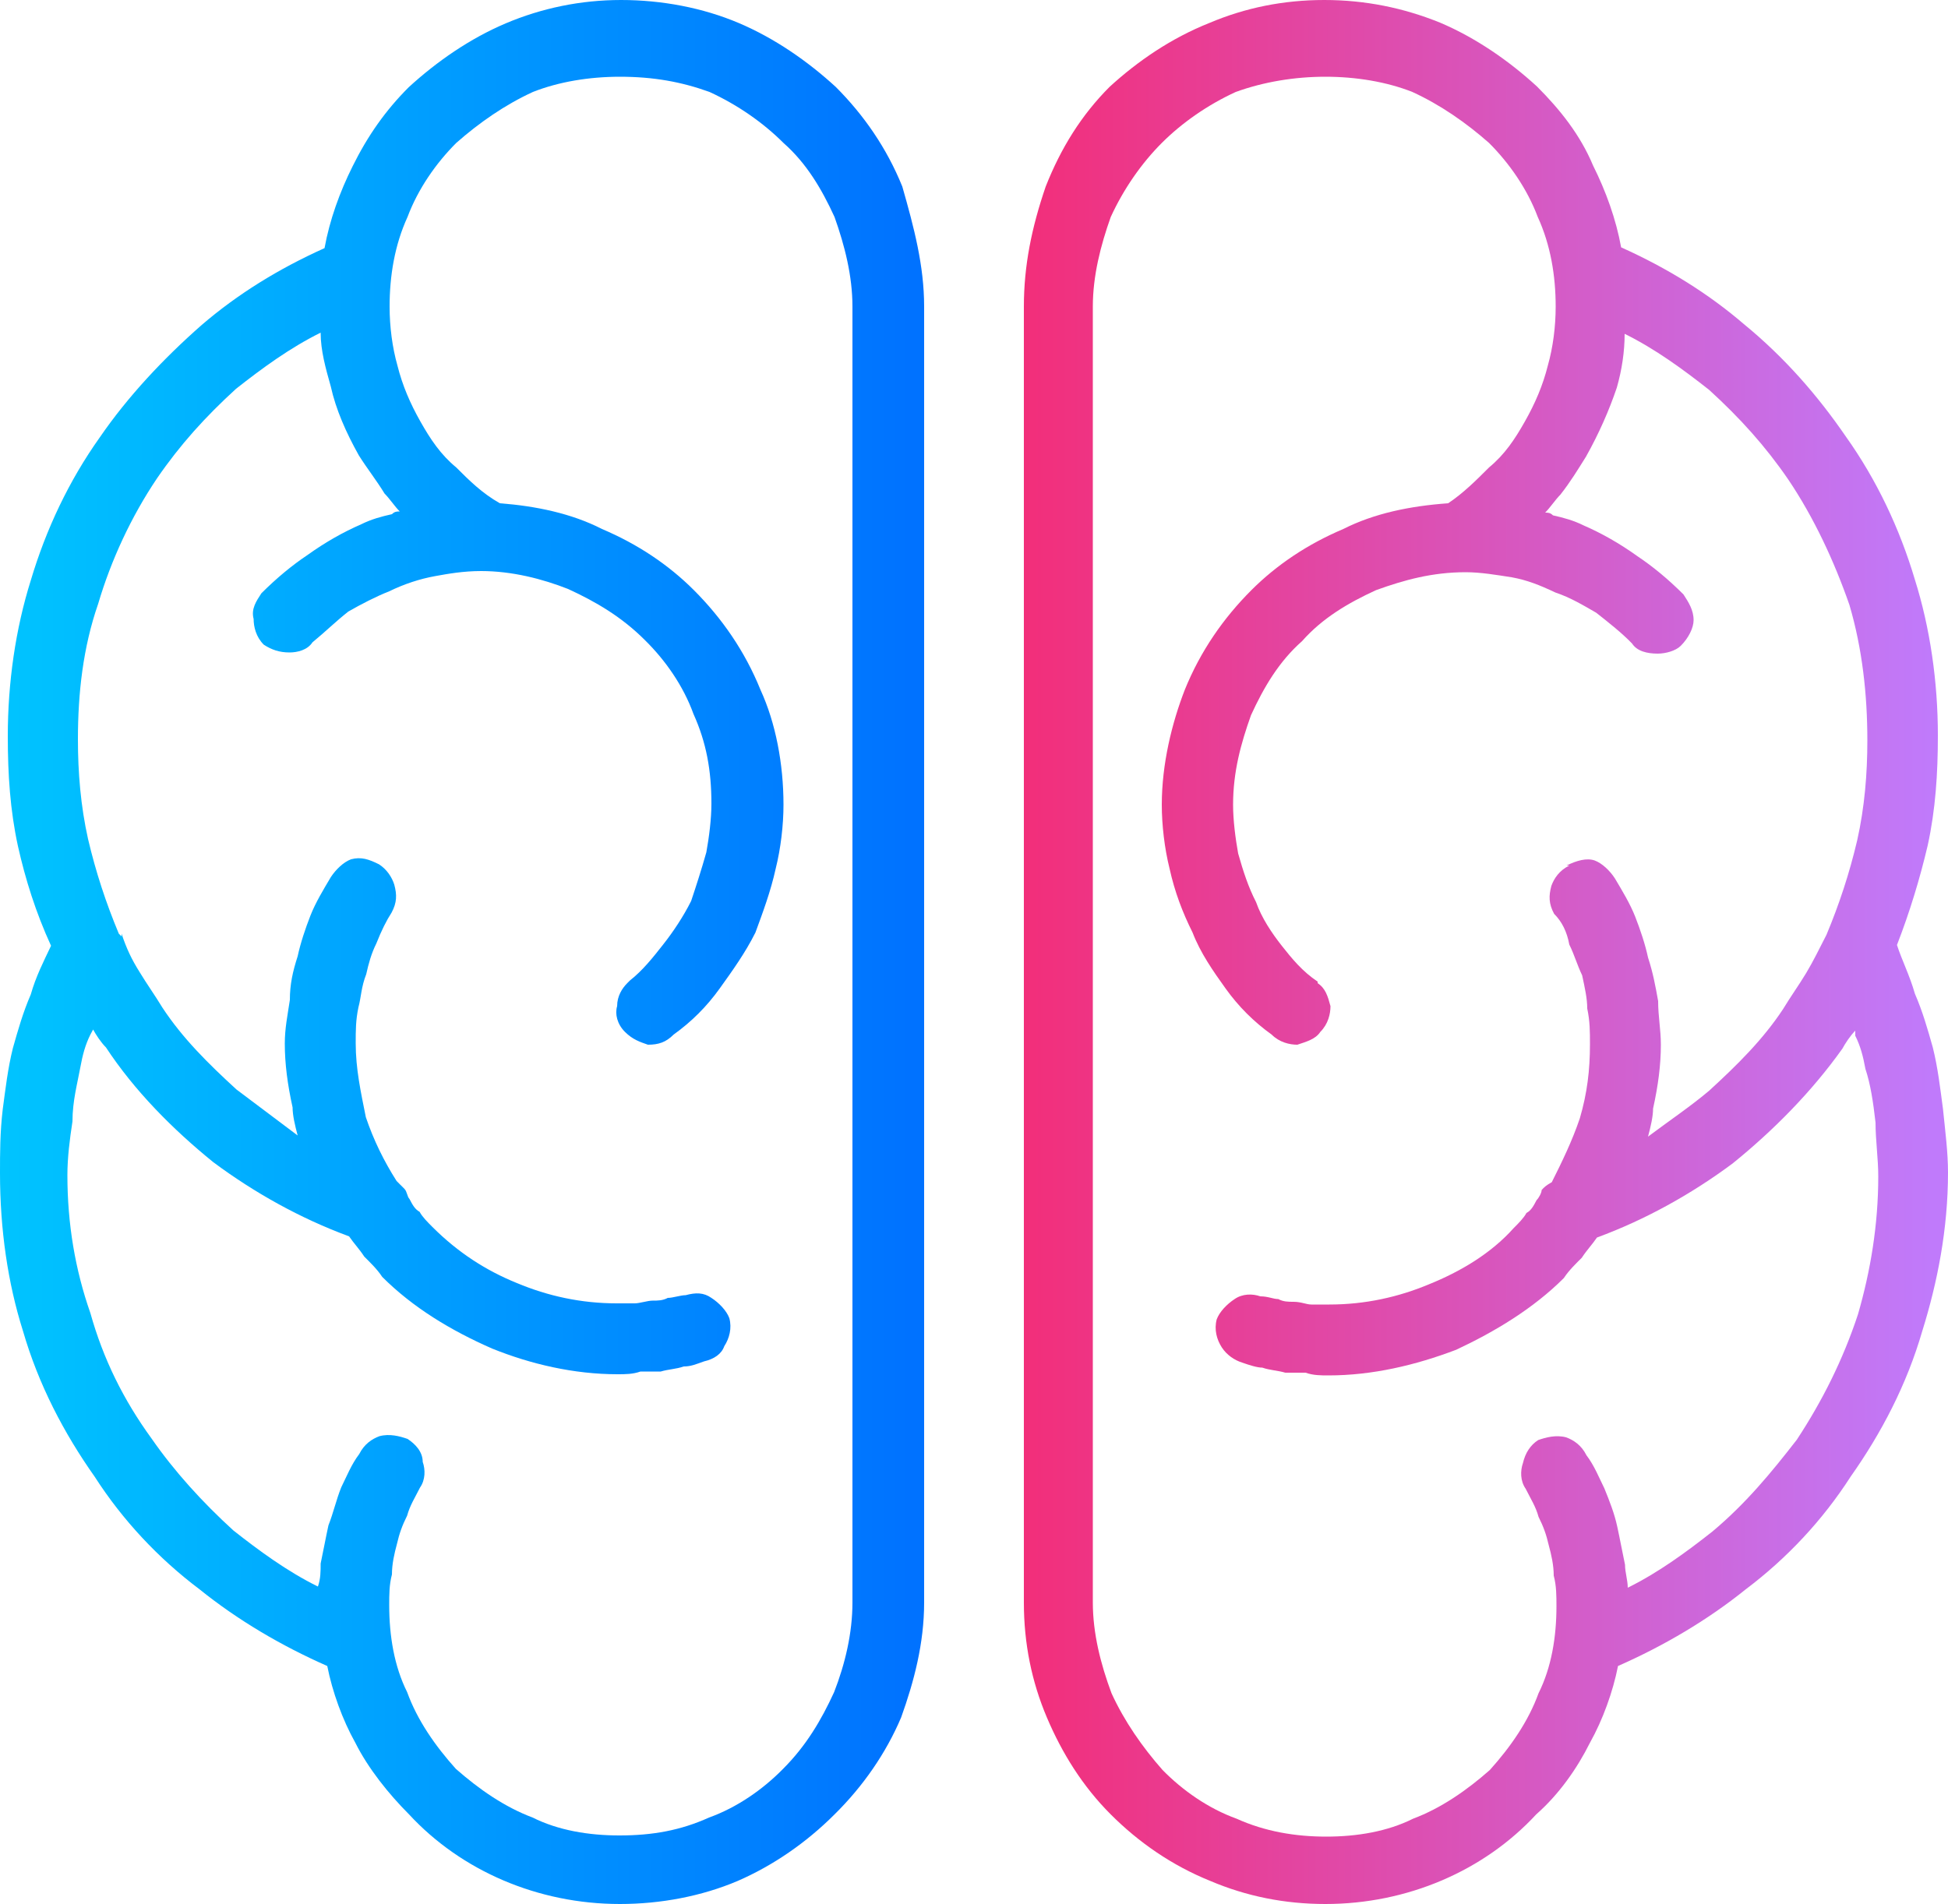 <?xml version="1.0" encoding="UTF-8"?><svg xmlns="http://www.w3.org/2000/svg" xmlns:xlink="http://www.w3.org/1999/xlink" height="488.8" preserveAspectRatio="xMidYMid meet" version="1.0" viewBox="0.0 0.0 500.0 488.8" width="500.0" zoomAndPan="magnify"><g><linearGradient gradientTransform="matrix(.056 0 0 .056 -824.618 -60.38)" gradientUnits="userSpaceOnUse" id="a" x1="14688.578" x2="18900.769" xlink:actuate="onLoad" xlink:show="other" xlink:type="simple" xmlns:xlink="http://www.w3.org/1999/xlink" y1="5426.729" y2="5426.729"><stop offset="0" stop-color="#00c5ff"/><stop offset="1" stop-color="#0072ff"/></linearGradient><path d="M237.2,78.7L237.2,78.7v332.7l0,0l0,0c0,10.5-2.6,20.3-5.9,29.5c-3.9,9.2-9.8,17.7-17.1,24.9 c-7.2,7.2-15.7,13.1-24.9,17.1c-9.2,3.9-19.7,5.9-30.2,5.9c-21,0-40.7-8.5-54.1-23c-5.2-5.2-10.5-11.8-13.8-18.4 c-3.3-5.9-5.9-13.1-7.2-19.7c-11.8-5.2-23-11.8-32.8-19.7c-10.5-7.9-19.7-17.7-26.9-28.9c-7.9-11.2-14.4-23.6-18.4-37.4 C2,329.4,0,315.6,0,301.2c0-5.2,0-10.5,0.7-16.4c0.7-5.2,1.3-10.5,2.6-15.7c1.3-4.6,2.6-9.2,4.6-13.8c1.3-4.6,3.3-8.5,5.2-12.5 c-3.9-8.5-6.6-17.1-8.5-25.6C2.6,208,2,198.8,2,189c0-13.8,2-27.6,5.9-40c3.9-13.1,9.8-25.6,17.7-36.7 c7.2-10.5,16.4-20.3,26.2-28.9c9.2-7.9,19.7-14.4,31.5-19.7c1.3-7.2,3.9-14.4,7.2-21c3.9-7.9,8.5-14.4,14.4-20.3 c7.2-6.6,15.7-12.5,24.9-16.4S149,0,159.4,0c10.5,0,21,2,30.2,5.9c9.2,3.9,17.7,9.8,24.9,16.4c7.2,7.2,13.1,15.7,17.1,25.6 C234.6,58.4,237.2,68.2,237.2,78.7L237.2,78.7z M218.8,411.4V78.7c0-7.9-2-15.7-4.6-23c-3.3-7.2-7.2-13.8-13.1-19 c-5.2-5.2-11.8-9.8-19-13.1c-7.2-2.6-14.4-3.9-23-3.9c-7.9,0-15.7,1.3-22.3,3.9c-7.2,3.3-13.8,7.9-19.7,13.1 c-5.2,5.2-9.8,11.8-12.5,19c-3.3,7.2-4.6,15.1-4.6,23c0,5.2,0.7,10.5,2,15.1c1.3,5.2,3.3,9.8,5.9,14.4l0,0 c2.6,4.6,5.2,8.5,9.2,11.8c3.3,3.3,6.6,6.6,11.2,9.2c9.2,0.7,18.4,2.6,26.2,6.6c9.2,3.9,17.1,9.2,23.6,15.7 c7.2,7.2,13.1,15.7,17.1,25.6c3.9,8.5,5.9,19,5.9,29.5c0,5.2-0.7,11.2-2,16.4c-1.3,5.9-3.3,11.2-5.2,16.4 c-2.6,5.2-5.9,9.8-9.2,14.4c-3.3,4.6-7.2,8.5-11.8,11.8c-2,2-3.9,2.6-6.6,2.6c-2-0.7-3.9-1.3-5.9-3.3l0,0c-2-2-2.6-4.6-2-6.6 c0-2.6,1.3-4.6,2.6-5.9l0.7-0.7c3.3-2.6,5.9-5.9,8.5-9.2c2.6-3.3,5.2-7.2,7.2-11.2c1.3-3.9,2.6-7.9,3.9-12.5 c0.7-3.9,1.3-8.5,1.3-12.5c0-8.5-1.3-15.7-4.6-23c-2.6-7.2-7.2-13.8-12.5-19c-5.9-5.9-12.5-9.8-19.7-13.1 c-6.6-2.6-14.4-4.6-22.3-4.6c-4.6,0-8.5,0.7-11.8,1.3c-3.9,0.7-7.9,2-11.8,3.9c-3.3,1.3-7.2,3.3-10.5,5.2c-3.3,2.6-5.9,5.2-9.2,7.9 c-1.3,2-3.9,2.6-5.9,2.6c-2.6,0-4.6-0.7-6.6-2c-2-2-2.6-4.6-2.6-6.6c-0.7-2.6,0.7-4.6,2-6.6c3.9-3.9,7.9-7.2,11.8-9.8 c4.6-3.3,9.2-5.9,13.8-7.9c2.6-1.3,5.2-2,7.9-2.6c0.7-0.7,1.3-0.7,2-0.7c-1.3-1.3-2.6-3.3-3.9-4.6c-2-3.3-4.6-6.6-6.6-9.8l0,0 c-3.3-5.9-5.9-11.8-7.2-17.7c-1.3-4.6-2.6-9.2-2.6-13.8c-7.9,3.9-15.1,9.2-21.7,14.4c-7.9,7.2-14.4,14.4-20.3,23 c-6.6,9.8-11.8,21-15.1,32.2c-3.9,11.2-5.2,23-5.2,34.8c0,8.5,0.7,17.1,2.6,25.6c2,8.5,4.6,16.4,7.9,24.3l0.7,0.7v-0.7 c1.3,3.9,2.6,6.6,4.6,9.8c2,3.3,3.9,5.9,5.9,9.2c5.2,7.9,11.8,14.4,19,21c5.2,3.9,10.5,7.9,15.7,11.8c-0.7-2.6-1.3-5.2-1.3-7.2 c-1.3-5.9-2-11.2-2-16.4c0-3.9,0.7-7.2,1.3-11.2c0-3.9,0.7-7.2,2-11.2c0.7-3.3,2-7.2,3.3-10.5s3.3-6.6,5.2-9.8 c1.3-2,3.3-3.9,5.2-4.6c2.6-0.7,4.6,0,7.2,1.3l0,0c2,1.3,3.3,3.3,3.9,5.2c0.7,2.6,0.7,4.6-0.7,7.2c-1.3,2-2.6,4.6-3.9,7.9 c-1.3,2.6-2,5.2-2.6,7.9c-1.3,3.3-1.3,5.9-2,8.5c-0.7,3.3-0.7,5.9-0.7,9.2c0,6.6,1.3,12.5,2.6,19c2,5.9,4.6,11.2,7.9,16.4 c0.7,0.7,1.3,1.3,2,2c0.7,0.7,0.7,2,1.3,2.6c0.7,1.3,1.3,2.6,2.6,3.3c0.7,1.3,2,2.6,3.3,3.9c6.6,6.6,13.8,11.2,21.7,14.4 c7.9,3.3,16.4,5.2,25.6,5.2c2,0,3.3,0,4.6,0c1.3,0,3.3-0.7,4.6-0.7c1.3,0,2.6,0,3.9-0.7l0,0c1.3,0,3.3-0.7,4.6-0.7l0,0 c2.6-0.7,4.6-0.7,6.6,0.7c2,1.3,3.9,3.3,4.6,5.2c0.7,2.6,0,5.2-1.3,7.2c-0.7,2-2.6,3.3-5.2,3.9c-2,0.7-3.3,1.3-5.2,1.3 c-2,0.7-3.9,0.7-5.9,1.3c-2,0-3.9,0-5.2,0c-2,0.7-3.9,0.7-5.9,0.7c-11.2,0-22.3-2.6-32.2-6.6c-10.5-4.6-20.3-10.5-28.2-18.4 c-1.3-2-3.3-3.9-4.6-5.2c-1.3-2-2.6-3.3-3.9-5.2c-12.5-4.6-24.3-11.2-34.8-19c-10.5-8.5-20.3-18.4-27.6-29.5 c-1.3-1.3-2.6-3.3-3.3-4.6l-0.7,1.3c-1.3,2.6-2,5.2-2.6,8.5c-0.7,3.9-2,8.5-2,13.8c-0.7,4.6-1.3,9.2-1.3,13.8 c0,12.5,2,24.3,5.9,35.4c3.3,11.8,8.5,22.3,15.7,32.2c5.9,8.5,13.1,16.4,21,23.6c6.6,5.2,13.8,10.5,21.7,14.4 c0.7-2,0.7-3.9,0.7-5.9c0.7-3.3,1.3-6.6,2-9.8c1.3-3.3,2-6.6,3.3-9.8c1.3-2.6,2.6-5.9,4.6-8.5l0,0c1.3-2.6,3.3-3.9,5.2-4.6 c2.6-0.7,5.2,0,7.2,0.7c2,1.3,3.9,3.3,3.9,5.9c0.7,2,0.7,4.6-0.7,6.6c-1.3,2.6-2.6,4.6-3.3,7.2c-1.3,2.6-2,4.6-2.6,7.2 c-0.7,2.6-1.3,5.2-1.3,7.9c-0.7,2.6-0.7,5.2-0.7,7.9c0,7.9,1.3,15.7,4.6,22.3c2.6,7.2,7.2,13.8,12.5,19.7 c5.9,5.2,12.5,9.8,19.7,12.5c6.6,3.3,14.4,4.6,22.3,4.6c8.5,0,15.7-1.3,23-4.6c7.2-2.6,13.8-7.2,19-12.5 c5.9-5.9,9.8-12.5,13.1-19.7C216.9,427.2,218.8,419.3,218.8,411.4z" fill="url(#a)"/><linearGradient gradientTransform="matrix(.056 0 0 .056 -824.618 -60.38)" gradientUnits="userSpaceOnUse" id="b" x1="19360.338" x2="23572.531" xlink:actuate="onLoad" xlink:show="other" xlink:type="simple" xmlns:xlink="http://www.w3.org/1999/xlink" y1="5426.729" y2="5426.729"><stop offset="0" stop-color="#f32d78"/><stop offset="1" stop-color="#c07afb"/></linearGradient><path d="M262.8,78.7L262.8,78.7v332.7l0,0l0,0c0,10.5,2,20.3,5.9,29.5c3.9,9.2,9.2,17.7,16.4,24.9 c7.2,7.2,15.7,13.1,25.6,17.1c9.2,3.9,19,5.9,29.5,5.9c21,0,40.7-8.5,54.1-23c5.9-5.2,10.5-11.8,13.8-18.4 c3.3-5.9,5.9-13.1,7.2-19.7c11.8-5.2,23-11.8,32.8-19.7c10.5-7.9,19.7-17.7,26.9-28.9c7.9-11.2,14.4-23.6,18.4-37.4 c3.9-12.5,6.6-26.2,6.6-40.7c0-5.2-0.7-10.5-1.3-16.4c-0.7-5.2-1.3-10.5-2.6-15.7c-1.3-4.6-2.6-9.2-4.6-13.8 c-1.3-4.6-3.3-8.5-4.6-12.5c3.3-8.5,5.9-17.1,7.9-25.6c2-9.2,2.6-18.4,2.6-28.2c0-13.8-2-27.6-5.9-40c-3.9-13.1-9.8-25.6-17.7-36.7 c-7.2-10.5-15.7-20.3-26.2-28.9c-9.2-7.9-19.7-14.4-31.5-19.7c-1.3-7.2-3.9-14.4-7.2-21c-3.3-7.9-8.5-14.4-14.4-20.3 c-7.2-6.6-15.7-12.5-24.9-16.4C360.2,2,350.4,0,339.9,0s-20.3,2-29.5,5.9c-9.8,3.9-18.4,9.8-25.6,16.4 c-7.2,7.2-12.5,15.7-16.4,25.6C264.8,58.4,262.8,68.2,262.8,78.7L262.8,78.7z M280.5,411.4V78.7c0-7.9,2-15.7,4.6-23 c3.3-7.2,7.9-13.8,13.1-19s11.8-9.8,19-13.1c7.2-2.6,15.1-3.9,23-3.9s15.7,1.3,22.3,3.9c7.2,3.3,13.8,7.9,19.7,13.1 c5.2,5.2,9.8,11.8,12.5,19c3.3,7.2,4.6,15.1,4.6,23c0,5.2-0.7,10.5-2,15.1c-1.3,5.2-3.3,9.8-5.9,14.4l0,0 c-2.6,4.6-5.2,8.5-9.2,11.8c-3.3,3.3-6.6,6.6-10.5,9.2c-9.8,0.7-19,2.6-26.9,6.6c-9.2,3.9-17.1,9.2-23.6,15.7 c-7.2,7.2-13.1,15.7-17.1,25.6c-3.3,8.5-5.9,19-5.9,29.5c0,5.2,0.7,11.2,2,16.4c1.3,5.9,3.3,11.2,5.9,16.4c2,5.2,5.2,9.8,8.5,14.4 c3.3,4.6,7.2,8.5,11.8,11.8c2,2,4.6,2.6,6.6,2.6c2-0.7,4.6-1.3,5.9-3.3l0,0c2-2,2.6-4.6,2.6-6.6c-0.7-2.6-1.3-4.6-3.3-5.9V252 c-3.9-2.6-6.6-5.9-9.2-9.2s-5.2-7.2-6.6-11.2c-2-3.9-3.3-7.9-4.6-12.5c-0.7-3.9-1.3-8.5-1.3-12.5c0-8.5,2-15.7,4.6-23 c3.3-7.2,7.2-13.8,13.1-19c5.2-5.9,11.8-9.8,19-13.1c7.2-2.6,14.4-4.6,23-4.6c3.9,0,7.9,0.7,11.8,1.3c3.9,0.7,7.2,2,11.2,3.9 c3.9,1.3,7.2,3.3,10.5,5.2c3.3,2.6,6.6,5.2,9.2,7.9c1.3,2,3.9,2.6,6.6,2.6c2,0,4.6-0.7,5.9-2c2-2,3.3-4.6,3.3-6.6 c0-2.6-1.3-4.6-2.6-6.6c-3.9-3.9-7.9-7.2-11.8-9.8c-4.6-3.3-9.2-5.9-13.8-7.9c-2.6-1.3-5.2-2-7.9-2.6c-0.7-0.7-1.3-0.7-2-0.7 c1.3-1.3,2.6-3.3,3.9-4.6c2.6-3.3,4.6-6.6,6.6-9.8l0,0c3.3-5.9,5.9-11.8,7.9-17.7c1.3-4.6,2-9.2,2-13.8c7.9,3.9,15.1,9.2,21.7,14.4 c7.9,7.2,14.4,14.4,20.3,23c6.6,9.8,11.8,21,15.7,32.2c3.3,11.2,4.6,23,4.6,34.8c0,8.5-0.7,17.1-2.6,25.6c-2,8.5-4.6,16.4-7.9,24.3 v0.7v-0.7c-2,3.9-3.3,6.6-5.2,9.8c-2,3.3-3.9,5.9-5.9,9.2c-5.2,7.9-11.8,14.4-19,21c-4.6,3.9-10.5,7.9-15.7,11.8 c0.7-2.6,1.3-5.2,1.3-7.2c1.3-5.9,2-11.2,2-16.4c0-3.9-0.7-7.2-0.7-11.2c-0.7-3.9-1.3-7.2-2.6-11.2c-0.7-3.3-2-7.2-3.3-10.5 s-3.3-6.6-5.2-9.8c-1.3-2-3.3-3.9-5.2-4.6c-2-0.7-4.6,0-7.2,1.3h0.7c-2.6,1.3-3.9,3.3-4.6,5.2c-0.7,2.6-0.7,4.6,0.7,7.2 c2,2,3.3,4.6,3.9,7.9c1.3,2.6,2,5.2,3.3,7.9c0.7,3.3,1.3,5.9,1.3,8.5c0.7,3.3,0.7,5.9,0.7,9.2c0,6.6-0.7,12.5-2.6,19 c-2,5.9-4.6,11.2-7.2,16.4c-1.3,0.7-2,1.3-2.6,2c0,0.7-0.7,2-1.3,2.6c-0.7,1.3-1.3,2.6-2.6,3.3c-0.7,1.3-2,2.6-3.3,3.9 c-5.9,6.6-13.8,11.2-21.7,14.4c-7.9,3.3-16.4,5.2-25.6,5.2c-2,0-3.3,0-4.6,0s-2.6-0.7-4.6-0.7c-1.3,0-2.6,0-3.9-0.7l0,0 c-1.3,0-2.6-0.7-4.6-0.7l0,0c-2-0.7-4.6-0.7-6.6,0.7c-2,1.3-3.9,3.3-4.6,5.2c-0.7,2.6,0,5.2,1.3,7.2s3.3,3.3,5.2,3.9 c2,0.7,3.9,1.3,5.2,1.3c2,0.7,3.9,0.7,5.9,1.3c2,0,3.9,0,5.2,0c2,0.7,3.9,0.7,5.9,0.7c11.2,0,22.3-2.6,32.8-6.6 c9.8-4.6,19.7-10.5,27.6-18.4c1.3-2,3.3-3.9,4.6-5.2c1.3-2,2.6-3.3,3.9-5.2c12.5-4.6,24.3-11.2,34.8-19 c10.5-8.5,20.3-18.4,28.2-29.5c0.7-1.3,2-3.3,3.3-4.6v1.3c1.3,2.6,2,5.2,2.6,8.5c1.3,3.9,2,8.5,2.6,13.8c0,4.6,0.7,9.2,0.7,13.8 c0,12.5-2,24.3-5.2,35.4c-3.9,11.8-9.2,22.3-15.7,32.2c-6.6,8.5-13.1,16.4-21.7,23.6c-6.6,5.2-13.8,10.5-21.7,14.4 c0-2-0.7-3.9-0.7-5.9c-0.7-3.3-1.3-6.6-2-9.8c-0.7-3.3-2-6.6-3.3-9.8c-1.3-2.6-2.6-5.9-4.6-8.5l0,0c-1.3-2.6-3.3-3.9-5.2-4.6 c-2.6-0.7-5.2,0-7.2,0.7c-2,1.3-3.3,3.3-3.9,5.9c-0.7,2-0.7,4.6,0.7,6.6c1.3,2.6,2.6,4.6,3.3,7.2c1.3,2.6,2,4.6,2.6,7.2 c0.7,2.6,1.3,5.2,1.3,7.9c0.7,2.6,0.7,5.2,0.7,7.9c0,7.9-1.3,15.7-4.6,22.3c-2.6,7.2-7.2,13.8-12.5,19.7 c-5.9,5.2-12.5,9.8-19.7,12.5c-6.6,3.3-14.4,4.6-22.3,4.6s-15.7-1.3-23-4.6c-7.2-2.6-13.8-7.2-19-12.5c-5.2-5.9-9.8-12.5-13.1-19.7 C282.5,427.2,280.5,419.3,280.5,411.4z" fill="url(#b)"/></g></svg>